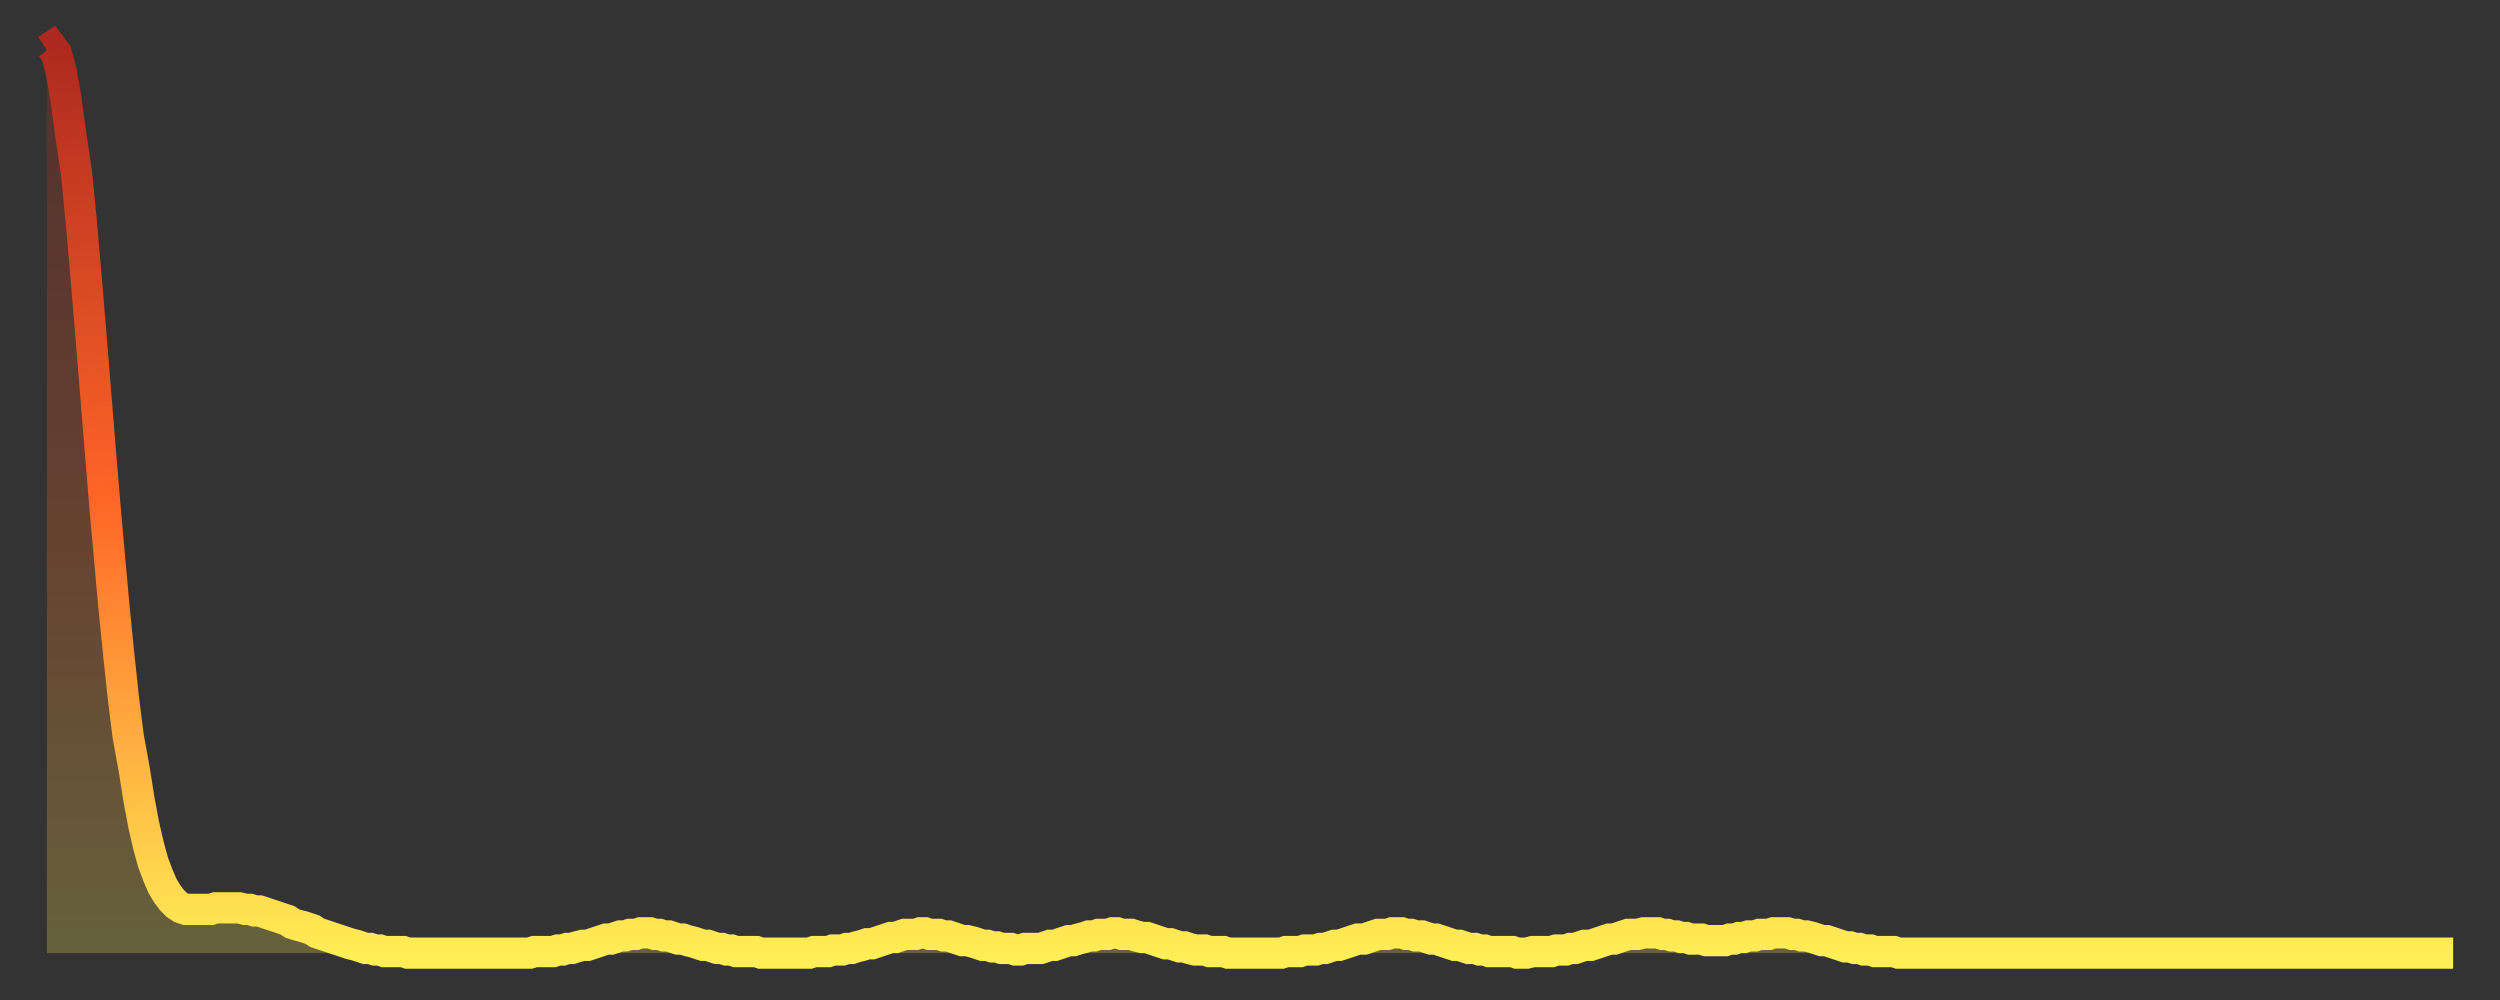 <?xml version="1.0" encoding="utf-8" ?>
<svg baseProfile="full" height="64" version="1.1" width="160" xmlns="http://www.w3.org/2000/svg" xmlns:ev="http://www.w3.org/2001/xml-events" xmlns:xlink="http://www.w3.org/1999/xlink"><rect width="100%" height="100%" fill="#333333" stroke="none"/><defs><linearGradient id="id2445152" x1="0" x2="0" y1="0" y2="1"><stop offset="0%" stop-color="#ae291f" /><stop offset="50%" stop-color="#ff6627" /><stop offset="100%" stop-color="#ffee55" /></linearGradient></defs><g transform="translate(3,3)"><g><path d="M 0.0 0.2 0.3 0.0 0.6 0.4 0.9 1.5 1.2 3.2 1.5 5.4 1.9 8.1 2.2 11.2 2.5 14.6 2.8 18.2 3.1 21.9 3.4 25.6 3.7 29.2 4.0 32.6 4.3 35.9 4.6 38.9 4.9 41.7 5.2 44.1 5.6 46.3 5.9 48.2 6.2 49.8 6.5 51.1 6.8 52.2 7.1 53.0 7.4 53.7 7.7 54.2 8.0 54.6 8.3 54.9 8.6 55.1 8.9 55.2 9.3 55.2 9.6 55.2 9.9 55.2 10.2 55.2 10.5 55.2 10.8 55.1 11.1 55.1 11.4 55.1 11.7 55.1 12.0 55.1 12.3 55.1 12.7 55.2 13.0 55.2 13.3 55.3 13.6 55.3 13.9 55.4 14.2 55.5 14.5 55.6 14.8 55.7 15.1 55.8 15.4 55.9 15.7 56.1 16.0 56.2 16.4 56.3 16.7 56.4 17.0 56.5 17.3 56.7 17.6 56.8 17.9 56.9 18.2 57.0 18.5 57.1 18.8 57.2 19.1 57.3 19.4 57.4 19.8 57.5 20.1 57.6 20.4 57.7 20.7 57.7 21.0 57.8 21.3 57.8 21.6 57.9 21.9 57.9 22.2 57.9 22.5 57.9 22.8 57.9 23.1 58.0 23.5 58.0 23.8 58.0 24.1 58.0 24.4 58.0 24.7 58.0 25.0 58.0 25.3 58.0 25.6 58.0 25.9 58.0 26.2 58.0 26.5 58.0 26.8 58.0 27.2 58.0 27.5 58.0 27.8 58.0 28.1 58.0 28.4 58.0 28.7 58.0 29.0 58.0 29.3 58.0 29.6 58.0 29.9 58.0 30.2 58.0 30.6 58.0 30.9 58.0 31.2 57.9 31.5 57.9 31.8 57.9 32.1 57.9 32.4 57.9 32.7 57.8 33.0 57.8 33.3 57.7 33.6 57.7 33.9 57.6 34.3 57.5 34.6 57.5 34.9 57.4 35.2 57.3 35.5 57.2 35.8 57.1 36.1 57.1 36.4 57.0 36.7 56.9 37.0 56.9 37.3 56.8 37.7 56.8 38.0 56.7 38.3 56.7 38.6 56.7 38.9 56.8 39.2 56.8 39.5 56.9 39.8 56.9 40.1 57.0 40.4 57.1 40.7 57.1 41.0 57.2 41.4 57.3 41.7 57.4 42.0 57.5 42.3 57.5 42.6 57.6 42.9 57.7 43.2 57.7 43.5 57.8 43.8 57.8 44.1 57.9 44.4 57.9 44.7 57.9 45.1 57.9 45.4 57.9 45.7 58.0 46.0 58.0 46.3 58.0 46.6 58.0 46.9 58.0 47.2 58.0 47.5 58.0 47.8 58.0 48.1 58.0 48.5 58.0 48.8 58.0 49.1 57.9 49.4 57.9 49.7 57.9 50.0 57.9 50.3 57.8 50.6 57.8 50.9 57.8 51.2 57.7 51.5 57.7 51.8 57.6 52.2 57.5 52.5 57.4 52.8 57.4 53.1 57.3 53.4 57.2 53.7 57.1 54.0 57.0 54.3 57.0 54.6 56.9 54.9 56.8 55.2 56.8 55.6 56.8 55.9 56.7 56.2 56.7 56.5 56.8 56.8 56.8 57.1 56.8 57.4 56.9 57.7 56.9 58.0 57.0 58.3 57.1 58.6 57.2 58.9 57.2 59.3 57.3 59.6 57.4 59.9 57.5 60.2 57.5 60.5 57.6 60.8 57.6 61.1 57.7 61.4 57.7 61.7 57.7 62.0 57.8 62.3 57.8 62.6 57.7 63.0 57.7 63.3 57.7 63.6 57.7 63.9 57.6 64.2 57.5 64.5 57.5 64.8 57.4 65.1 57.3 65.4 57.2 65.7 57.2 66.0 57.1 66.4 57.0 66.7 56.9 67.0 56.9 67.3 56.8 67.6 56.8 67.9 56.8 68.2 56.7 68.5 56.7 68.8 56.8 69.1 56.8 69.4 56.8 69.7 56.9 70.1 57.0 70.4 57.0 70.7 57.1 71.0 57.2 71.3 57.3 71.6 57.4 71.9 57.4 72.2 57.5 72.5 57.6 72.8 57.6 73.1 57.7 73.5 57.8 73.8 57.8 74.1 57.8 74.4 57.9 74.7 57.9 75.0 57.9 75.3 57.9 75.6 58.0 75.9 58.0 76.2 58.0 76.5 58.0 76.8 58.0 77.2 58.0 77.5 58.0 77.8 58.0 78.1 58.0 78.4 58.0 78.7 58.0 79.0 58.0 79.3 57.9 79.6 57.9 79.9 57.9 80.2 57.9 80.5 57.8 80.9 57.8 81.2 57.8 81.5 57.7 81.8 57.7 82.1 57.6 82.4 57.5 82.7 57.5 83.0 57.4 83.3 57.3 83.6 57.2 83.9 57.1 84.3 57.1 84.6 57.0 84.9 56.9 85.2 56.8 85.5 56.8 85.8 56.8 86.1 56.7 86.4 56.7 86.7 56.7 87.0 56.8 87.3 56.8 87.6 56.9 88.0 56.9 88.3 57.0 88.6 57.1 88.9 57.1 89.2 57.2 89.5 57.3 89.8 57.4 90.1 57.5 90.4 57.5 90.7 57.6 91.0 57.7 91.4 57.7 91.7 57.8 92.0 57.8 92.3 57.9 92.6 57.9 92.9 57.9 93.2 57.9 93.5 57.9 93.8 57.9 94.1 58.0 94.4 58.0 94.7 58.0 95.1 57.9 95.4 57.9 95.7 57.9 96.0 57.9 96.3 57.9 96.6 57.8 96.9 57.8 97.2 57.8 97.5 57.7 97.8 57.7 98.1 57.6 98.4 57.5 98.8 57.5 99.1 57.4 99.4 57.3 99.7 57.2 100.0 57.1 100.3 57.1 100.6 57.0 100.9 56.9 101.2 56.8 101.5 56.8 101.8 56.8 102.2 56.7 102.5 56.7 102.8 56.7 103.1 56.7 103.4 56.8 103.7 56.8 104.0 56.9 104.3 56.9 104.6 57.0 104.9 57.0 105.2 57.1 105.5 57.1 105.9 57.1 106.2 57.2 106.5 57.2 106.8 57.2 107.1 57.2 107.4 57.2 107.7 57.1 108.0 57.1 108.3 57.0 108.6 57.0 108.9 56.9 109.3 56.9 109.6 56.8 109.9 56.8 110.2 56.8 110.5 56.7 110.8 56.7 111.1 56.7 111.4 56.7 111.7 56.8 112.0 56.8 112.3 56.9 112.6 56.9 113.0 57.0 113.3 57.1 113.6 57.2 113.9 57.2 114.2 57.3 114.5 57.4 114.8 57.5 115.1 57.6 115.4 57.6 115.7 57.7 116.0 57.7 116.3 57.8 116.7 57.8 117.0 57.9 117.3 57.9 117.6 57.9 117.9 57.9 118.2 57.9 118.5 58.0 118.8 58.0 119.1 58.0 119.4 58.0 119.7 58.0 120.1 58.0 120.4 58.0 120.7 58.0 121.0 58.0 121.3 58.0 121.6 58.0 121.9 58.0 122.2 58.0 122.5 58.0 122.8 58.0 123.1 58.0 123.4 58.0 123.8 58.0 124.1 58.0 124.4 58.0 124.7 58.0 125.0 58.0 125.3 58.0 125.6 58.0 125.9 58.0 126.2 58.0 126.5 58.0 126.8 58.0 127.2 58.0 127.5 58.0 127.8 58.0 128.1 58.0 128.4 58.0 128.7 58.0 129.0 58.0 129.3 58.0 129.6 58.0 129.9 58.0 130.2 58.0 130.5 58.0 130.9 58.0 131.2 58.0 131.5 58.0 131.8 58.0 132.1 58.0 132.4 58.0 132.7 58.0 133.0 58.0 133.3 58.0 133.6 58.0 133.9 58.0 134.2 58.0 134.6 58.0 134.9 58.0 135.2 58.0 135.5 58.0 135.8 58.0 136.1 58.0 136.4 58.0 136.7 58.0 137.0 58.0 137.3 58.0 137.6 58.0 138.0 58.0 138.3 58.0 138.6 58.0 138.9 58.0 139.2 58.0 139.5 58.0 139.8 58.0 140.1 58.0 140.4 58.0 140.7 58.0 141.0 58.0 141.3 58.0 141.7 58.0 142.0 58.0 142.3 58.0 142.6 58.0 142.9 58.0 143.2 58.0 143.5 58.0 143.8 58.0 144.1 58.0 144.4 58.0 144.7 58.0 145.1 58.0 145.4 58.0 145.7 58.0 146.0 58.0 146.3 58.0 146.6 58.0 146.9 58.0 147.2 58.0 147.5 58.0 147.8 58.0 148.1 58.0 148.4 58.0 148.8 58.0 149.1 58.0 149.4 58.0 149.7 58.0 150.0 58.0 150.3 58.0 150.6 58.0 150.9 58.0 151.2 58.0 151.5 58.0 151.8 58.0 152.1 58.0 152.5 58.0 152.8 58.0 153.1 58.0 153.4 58.0 153.7 58.0 154.0 58.0" fill="none" id="graph-curve" opacity="1" stroke="url(#id2445152)" stroke-width="2" /><path d="M 0 58 L 0.0 0.2 0.3 0.0 0.6 0.4 0.9 1.5 1.2 3.2 1.5 5.4 1.9 8.1 2.2 11.2 2.5 14.6 2.8 18.2 3.1 21.9 3.4 25.6 3.7 29.2 4.0 32.6 4.3 35.9 4.6 38.9 4.9 41.7 5.2 44.1 5.6 46.3 5.9 48.2 6.2 49.8 6.5 51.1 6.8 52.2 7.1 53.0 7.4 53.7 7.7 54.2 8.0 54.6 8.3 54.9 8.6 55.1 8.9 55.2 9.3 55.2 9.6 55.2 9.9 55.2 10.2 55.2 10.5 55.2 10.8 55.1 11.1 55.1 11.4 55.1 11.7 55.1 12.0 55.1 12.3 55.1 12.7 55.2 13.0 55.2 13.3 55.3 13.6 55.3 13.9 55.4 14.2 55.5 14.5 55.6 14.8 55.7 15.1 55.8 15.4 55.9 15.7 56.1 16.0 56.2 16.4 56.3 16.7 56.4 17.0 56.5 17.3 56.7 17.6 56.8 17.9 56.9 18.2 57.0 18.5 57.1 18.8 57.2 19.1 57.3 19.4 57.4 19.8 57.5 20.1 57.6 20.4 57.7 20.7 57.7 21.0 57.8 21.3 57.8 21.6 57.9 21.9 57.9 22.2 57.9 22.5 57.9 22.8 57.9 23.1 58.0 23.5 58.0 23.8 58.0 24.1 58.0 24.4 58.0 24.7 58.0 25.0 58.0 25.3 58.0 25.6 58.0 25.9 58.0 26.2 58.0 26.5 58.0 26.8 58.0 27.2 58.0 27.5 58.0 27.8 58.0 28.1 58.0 28.4 58.0 28.7 58.0 29.0 58.0 29.3 58.0 29.6 58.0 29.9 58.0 30.2 58.0 30.6 58.0 30.9 58.0 31.2 57.9 31.5 57.9 31.8 57.9 32.1 57.9 32.4 57.9 32.7 57.8 33.0 57.8 33.3 57.7 33.6 57.7 33.9 57.6 34.3 57.5 34.6 57.5 34.9 57.4 35.2 57.3 35.5 57.2 35.8 57.1 36.1 57.1 36.4 57.0 36.7 56.9 37.0 56.9 37.3 56.8 37.7 56.8 38.0 56.7 38.3 56.7 38.6 56.7 38.9 56.8 39.2 56.8 39.5 56.9 39.8 56.9 40.1 57.0 40.4 57.1 40.7 57.1 41.0 57.2 41.4 57.3 41.7 57.4 42.0 57.5 42.3 57.5 42.6 57.6 42.9 57.7 43.2 57.7 43.5 57.8 43.8 57.8 44.1 57.9 44.4 57.9 44.7 57.9 45.1 57.9 45.4 57.9 45.7 58.0 46.0 58.0 46.3 58.0 46.6 58.0 46.9 58.0 47.2 58.0 47.5 58.0 47.8 58.0 48.1 58.0 48.5 58.0 48.8 58.0 49.1 57.9 49.4 57.9 49.7 57.9 50.0 57.9 50.3 57.8 50.6 57.8 50.9 57.8 51.2 57.7 51.5 57.7 51.8 57.6 52.2 57.5 52.5 57.4 52.8 57.4 53.1 57.3 53.4 57.2 53.7 57.1 54.0 57.0 54.3 57.0 54.6 56.9 54.9 56.8 55.2 56.8 55.6 56.8 55.9 56.7 56.2 56.7 56.5 56.8 56.8 56.8 57.1 56.8 57.4 56.9 57.7 56.9 58.0 57.0 58.3 57.1 58.6 57.2 58.9 57.2 59.3 57.3 59.6 57.4 59.9 57.5 60.2 57.5 60.5 57.6 60.8 57.6 61.1 57.7 61.4 57.7 61.7 57.7 62.0 57.8 62.3 57.8 62.6 57.7 63.0 57.7 63.3 57.7 63.6 57.7 63.9 57.6 64.2 57.5 64.5 57.5 64.8 57.4 65.1 57.3 65.4 57.2 65.7 57.2 66.0 57.1 66.4 57.0 66.7 56.9 67.0 56.9 67.3 56.8 67.6 56.8 67.9 56.8 68.2 56.7 68.5 56.7 68.8 56.8 69.1 56.8 69.4 56.8 69.7 56.9 70.1 57.0 70.4 57.0 70.7 57.1 71.0 57.2 71.3 57.3 71.6 57.4 71.9 57.4 72.2 57.5 72.5 57.6 72.8 57.6 73.1 57.7 73.5 57.8 73.8 57.8 74.1 57.8 74.4 57.9 74.7 57.9 75.0 57.9 75.3 57.9 75.6 58.0 75.9 58.0 76.2 58.0 76.5 58.0 76.8 58.0 77.2 58.0 77.5 58.0 77.8 58.0 78.1 58.0 78.4 58.0 78.7 58.0 79.0 58.0 79.3 57.9 79.6 57.9 79.9 57.9 80.2 57.9 80.5 57.8 80.9 57.8 81.2 57.8 81.5 57.7 81.8 57.7 82.1 57.6 82.4 57.5 82.7 57.5 83.0 57.4 83.3 57.3 83.6 57.2 83.9 57.1 84.3 57.1 84.6 57.0 84.9 56.9 85.2 56.8 85.5 56.8 85.8 56.8 86.1 56.7 86.4 56.7 86.7 56.7 87.0 56.8 87.3 56.8 87.6 56.9 88.0 56.9 88.3 57.0 88.6 57.1 88.9 57.1 89.2 57.2 89.5 57.3 89.8 57.4 90.1 57.5 90.4 57.5 90.7 57.6 91.0 57.7 91.4 57.7 91.7 57.8 92.0 57.8 92.3 57.9 92.6 57.9 92.9 57.9 93.2 57.9 93.5 57.9 93.8 57.9 94.1 58.0 94.4 58.0 94.7 58.0 95.1 57.9 95.4 57.9 95.7 57.9 96.0 57.9 96.3 57.9 96.6 57.8 96.9 57.8 97.2 57.8 97.5 57.7 97.8 57.7 98.1 57.6 98.4 57.5 98.8 57.5 99.1 57.4 99.4 57.3 99.7 57.2 100.0 57.1 100.3 57.1 100.6 57.0 100.9 56.9 101.2 56.8 101.5 56.8 101.8 56.8 102.2 56.7 102.5 56.7 102.8 56.7 103.1 56.7 103.4 56.8 103.7 56.8 104.0 56.9 104.3 56.9 104.6 57.0 104.9 57.0 105.2 57.1 105.5 57.1 105.9 57.1 106.2 57.2 106.5 57.2 106.8 57.2 107.1 57.2 107.4 57.2 107.7 57.1 108.0 57.1 108.3 57.0 108.6 57.0 108.9 56.9 109.3 56.9 109.6 56.8 109.9 56.8 110.2 56.8 110.5 56.7 110.8 56.7 111.1 56.7 111.4 56.7 111.7 56.8 112.0 56.8 112.3 56.9 112.6 56.9 113.0 57.0 113.3 57.1 113.6 57.2 113.9 57.2 114.2 57.3 114.5 57.4 114.8 57.5 115.1 57.6 115.4 57.6 115.7 57.7 116.0 57.7 116.3 57.8 116.7 57.8 117.0 57.9 117.3 57.9 117.6 57.9 117.9 57.9 118.2 57.9 118.5 58.0 118.8 58.0 119.1 58.0 119.4 58.0 119.7 58.0 120.1 58.0 120.4 58.0 120.7 58.0 121.0 58.0 121.3 58.0 121.6 58.0 121.9 58.0 122.2 58.0 122.5 58.0 122.8 58.0 123.1 58.0 123.4 58.0 123.8 58.0 124.1 58.0 124.4 58.0 124.7 58.0 125.0 58.0 125.3 58.0 125.6 58.0 125.9 58.0 126.2 58.0 126.5 58.0 126.8 58.0 127.2 58.0 127.5 58.0 127.8 58.0 128.1 58.0 128.4 58.0 128.7 58.0 129.0 58.0 129.3 58.0 129.6 58.0 129.9 58.0 130.2 58.0 130.5 58.0 130.9 58.0 131.2 58.0 131.5 58.0 131.8 58.0 132.1 58.0 132.4 58.0 132.7 58.0 133.0 58.0 133.3 58.0 133.6 58.0 133.9 58.0 134.2 58.0 134.6 58.0 134.9 58.0 135.2 58.0 135.5 58.0 135.8 58.0 136.1 58.0 136.4 58.0 136.7 58.0 137.0 58.0 137.3 58.0 137.6 58.0 138.0 58.0 138.3 58.0 138.6 58.0 138.9 58.0 139.2 58.0 139.5 58.0 139.8 58.0 140.1 58.0 140.4 58.0 140.7 58.0 141.0 58.0 141.3 58.0 141.7 58.0 142.0 58.0 142.3 58.0 142.6 58.0 142.9 58.0 143.2 58.0 143.5 58.0 143.8 58.0 144.1 58.0 144.4 58.0 144.7 58.0 145.1 58.0 145.4 58.0 145.7 58.0 146.0 58.0 146.3 58.0 146.6 58.0 146.9 58.0 147.2 58.0 147.5 58.0 147.8 58.0 148.1 58.0 148.4 58.0 148.8 58.0 149.1 58.0 149.4 58.0 149.7 58.0 150.0 58.0 150.3 58.0 150.6 58.0 150.9 58.0 151.2 58.0 151.5 58.0 151.8 58.0 152.1 58.0 152.5 58.0 152.8 58.0 153.1 58.0 153.4 58.0 153.7 58.0 154.0 58.0 154 58" fill="url(#id2445152)" fill-opacity=".25" id="graph-shadow" /></g></g></svg>
